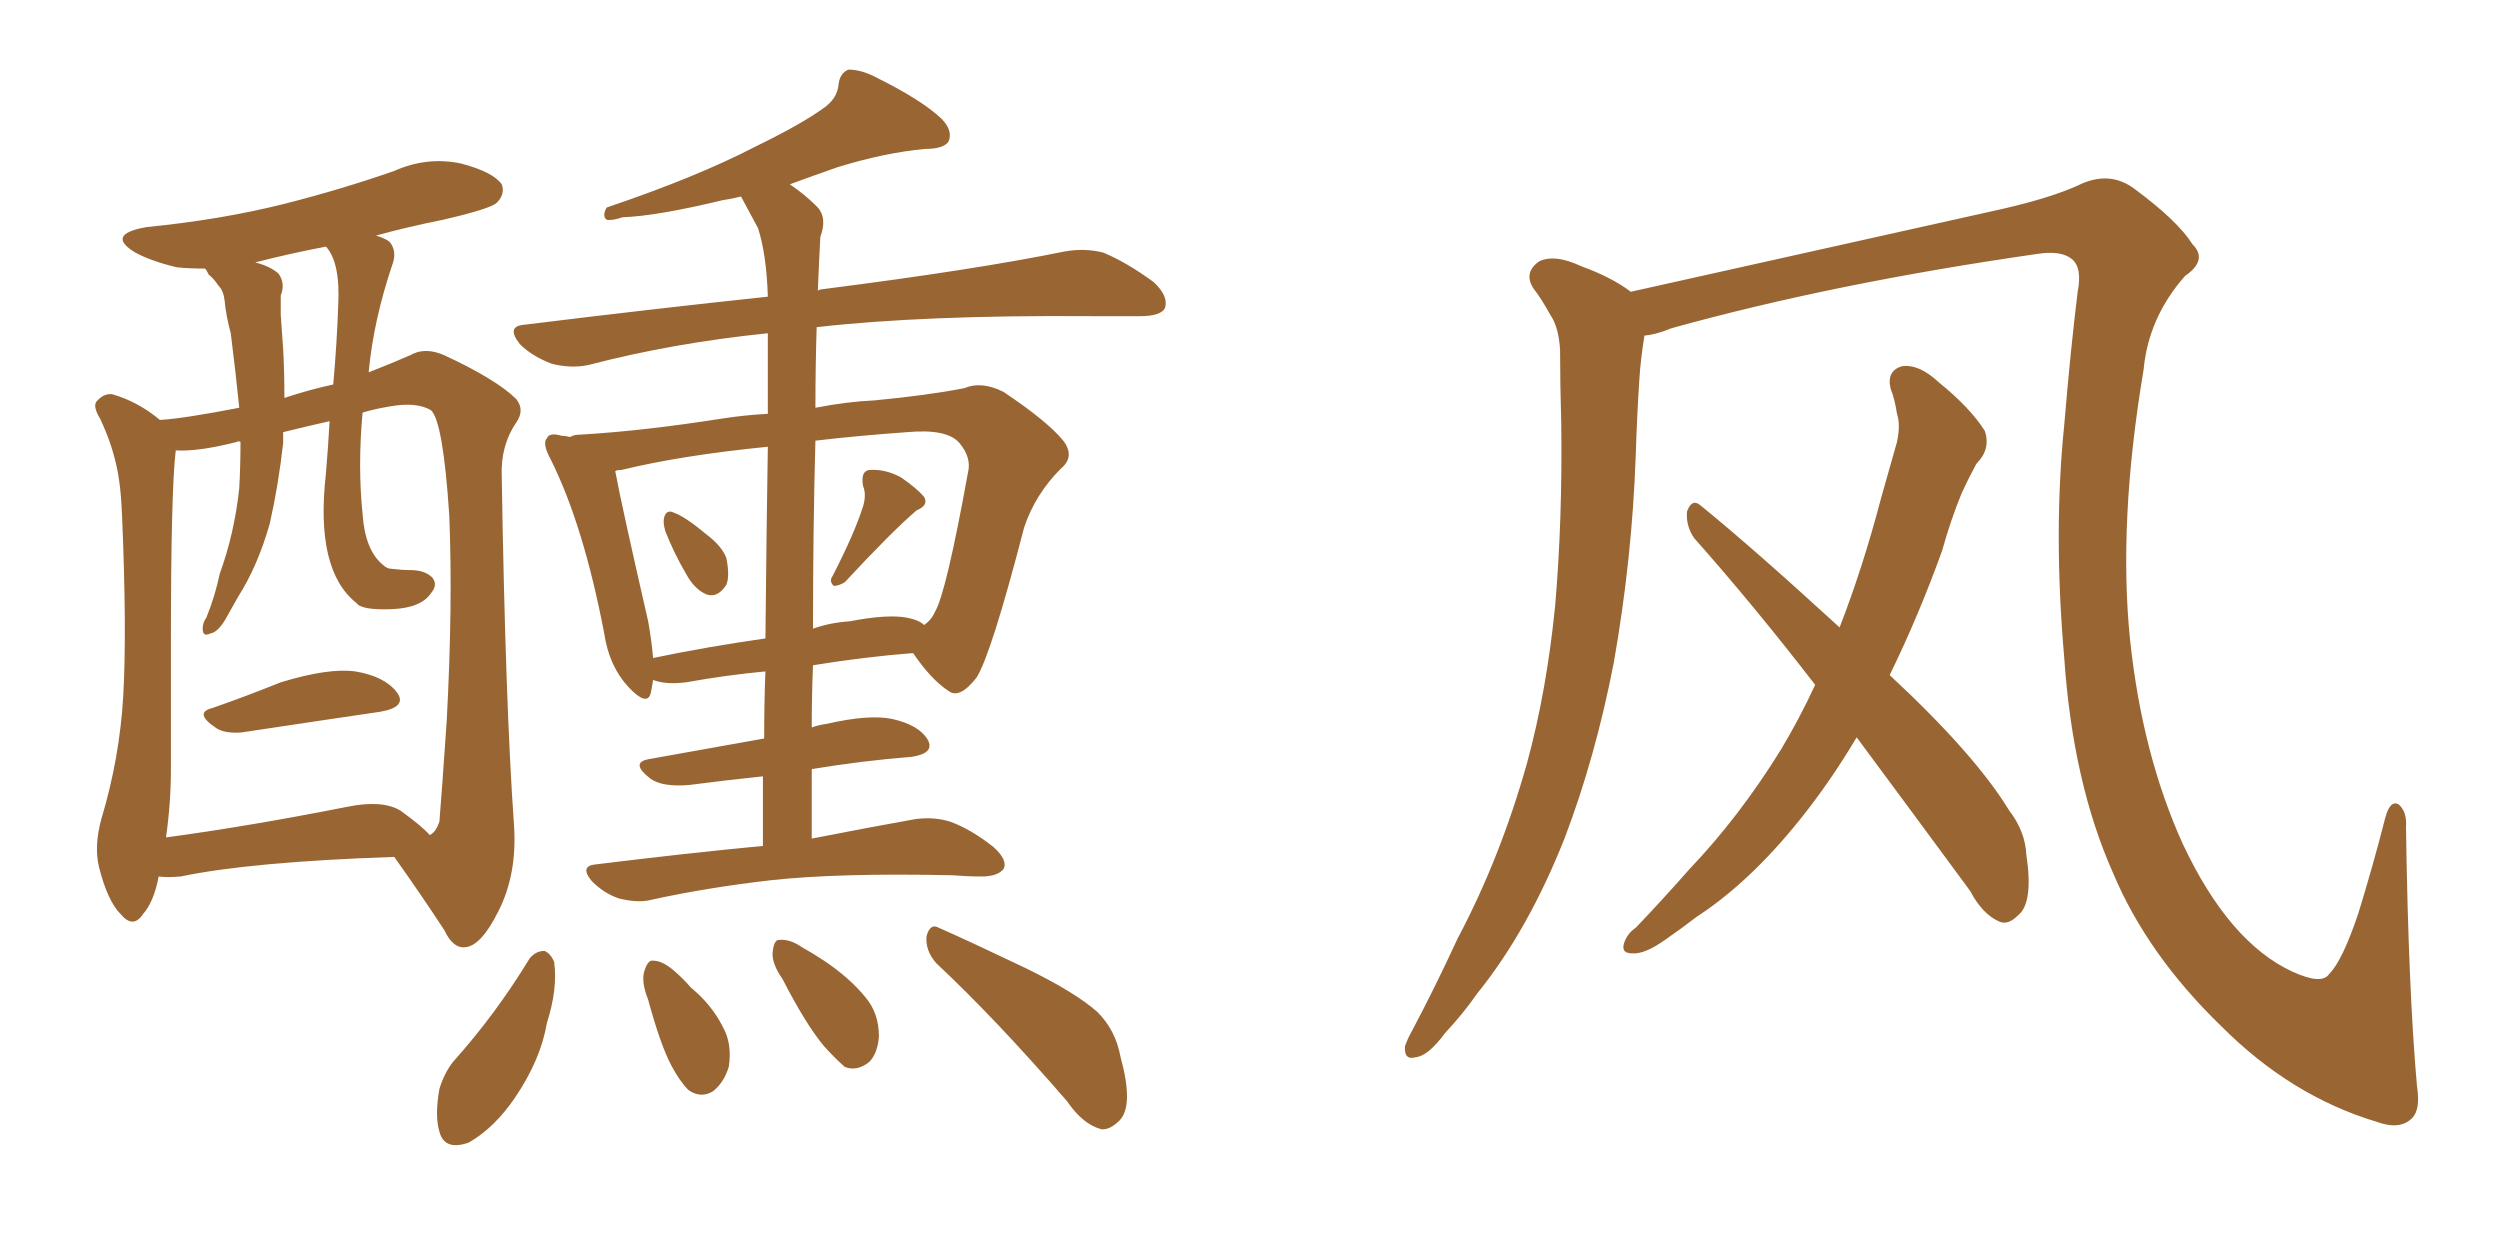 <svg xmlns="http://www.w3.org/2000/svg" xmlns:xlink="http://www.w3.org/1999/xlink" width="300" height="150"><path fill="#996633" padding="10" d="M79.83 63.72L79.83 63.72Q79.54 62.70 79.69 62.11L79.69 62.11Q79.98 61.08 80.86 61.52L80.86 61.52Q82.18 61.96 84.81 64.16L84.81 64.16Q86.57 65.48 87.16 66.94L87.16 66.94Q87.60 69.14 87.16 70.17L87.16 70.17Q86.13 71.78 84.81 71.34L84.81 71.34Q83.35 70.75 82.32 68.85L82.32 68.85Q80.86 66.36 79.83 63.72ZM103.56 60.79L103.56 60.79Q104.00 59.33 103.56 58.30L103.56 58.30Q103.27 56.54 104.30 56.40L104.30 56.40Q106.20 56.25 108.11 57.28L108.11 57.28Q110.01 58.59 110.89 59.62L110.89 59.62Q111.47 60.64 110.01 61.23L110.01 61.23Q107.08 63.72 101.37 69.87L101.37 69.87Q100.63 70.31 100.05 70.31L100.05 70.31Q99.46 69.73 99.90 69.14L99.90 69.14Q102.54 64.01 103.56 60.79ZM97.41 100.63L97.41 100.63Q104.88 99.17 109.86 98.29L109.86 98.29Q112.06 98.00 113.96 98.58L113.96 98.58Q116.46 99.46 119.24 101.66L119.24 101.66Q121.00 103.27 120.41 104.30L120.41 104.30Q119.68 105.18 117.77 105.18L117.77 105.18Q116.16 105.18 114.26 105.03L114.26 105.03Q100.63 104.74 92.58 105.62L92.58 105.62Q84.96 106.49 78.22 107.96L78.22 107.96Q76.61 108.40 74.27 107.81L74.27 107.81Q72.51 107.23 71.04 105.76L71.04 105.76Q69.43 103.86 71.63 103.71L71.63 103.71Q82.32 102.39 91.55 101.51L91.55 101.51Q91.55 97.12 91.55 93.16L91.55 93.16Q87.30 93.60 82.76 94.19L82.76 94.19Q79.54 94.48 78.08 93.46L78.08 93.46Q75.59 91.55 77.78 91.11L77.78 91.11Q84.23 89.94 91.70 88.62L91.70 88.62Q91.70 84.23 91.85 80.57L91.85 80.57Q87.16 81.01 82.32 81.88L82.32 81.88Q79.83 82.18 78.37 81.59L78.37 81.59Q78.22 82.62 78.08 83.20L78.08 83.20Q77.64 84.81 75.44 82.47L75.44 82.47Q73.10 79.98 72.51 76.03L72.51 76.03Q70.02 62.99 66.06 55.08L66.06 55.08Q65.04 53.17 65.63 52.59L65.63 52.59Q65.92 51.86 67.38 52.29L67.38 52.29Q67.82 52.29 68.41 52.44L68.41 52.44Q68.85 52.15 69.73 52.15L69.73 52.15Q77.20 51.71 86.57 50.24L86.57 50.24Q89.36 49.80 92.14 49.66L92.14 49.66Q92.14 43.21 92.14 39.99L92.14 39.99Q80.71 41.16 70.61 43.80L70.61 43.80Q68.55 44.24 66.21 43.65L66.21 43.65Q63.87 42.77 62.40 41.31L62.40 41.31Q60.64 39.11 62.99 38.96L62.99 38.96Q78.37 37.06 92.14 35.60L92.14 35.60Q91.99 30.62 90.97 27.39L90.97 27.39Q89.94 25.49 88.92 23.58L88.92 23.58Q87.74 23.88 86.72 24.02L86.72 24.02Q78.81 25.93 74.71 26.07L74.71 26.07Q73.39 26.51 72.80 26.37L72.80 26.37Q72.22 25.93 72.80 24.90L72.80 24.90Q83.64 21.24 90.67 17.58L90.67 17.58Q96.09 14.94 98.73 13.04L98.73 13.04Q100.49 11.87 100.63 10.11L100.63 10.11Q100.78 8.79 101.81 8.35L101.81 8.35Q103.42 8.35 105.32 9.38L105.32 9.38Q110.60 12.01 112.94 14.21L112.94 14.21Q114.40 15.67 113.82 16.99L113.82 16.99Q113.23 17.87 111.04 17.87L111.04 17.87Q106.20 18.31 100.49 20.07L100.49 20.07Q97.56 21.09 94.78 22.12L94.78 22.12Q96.53 23.29 98.00 24.76L98.00 24.76Q99.32 26.07 98.44 28.42L98.44 28.42Q98.29 31.20 98.14 34.86L98.14 34.86Q98.44 34.72 98.58 34.72L98.58 34.72Q117.04 32.37 127.73 30.18L127.73 30.18Q130.22 29.74 132.42 30.32L132.42 30.32Q135.21 31.49 138.43 33.84L138.43 33.84Q140.33 35.60 139.75 37.06L139.75 37.06Q139.16 37.94 136.82 37.94L136.82 37.94Q134.03 37.94 130.96 37.94L130.96 37.94Q110.89 37.79 98.00 39.26L98.00 39.26Q97.85 43.95 97.85 48.93L97.85 48.93Q101.66 48.19 104.88 48.05L104.88 48.05Q111.18 47.46 115.72 46.58L115.72 46.58Q117.77 45.70 120.41 47.02L120.41 47.02Q125.68 50.54 127.59 52.88L127.59 52.88Q129.05 54.79 127.29 56.25L127.29 56.25Q124.22 59.33 122.90 63.28L122.90 63.28L122.90 63.28Q118.95 78.52 117.19 81.30L117.19 81.30Q115.14 83.94 113.82 82.91L113.82 82.91Q111.77 81.59 109.57 78.37L109.57 78.37Q103.86 78.81 97.56 79.83L97.56 79.83Q97.41 83.35 97.41 87.30L97.41 87.30Q98.14 87.01 99.17 86.87L99.17 86.87Q104.30 85.69 107.08 86.28L107.08 86.28Q110.30 87.01 111.33 88.77L111.33 88.77Q112.21 90.38 109.42 90.82L109.42 90.82Q103.71 91.26 97.41 92.29L97.41 92.29Q97.41 96.24 97.41 100.63ZM91.85 76.61L91.85 76.61Q91.99 62.55 92.14 53.61L92.14 53.61Q81.74 54.64 74.56 56.40L74.56 56.40Q73.97 56.40 73.83 56.54L73.83 56.54Q74.56 60.50 77.78 74.56L77.78 74.56Q78.22 77.05 78.37 78.96L78.37 78.96Q84.67 77.64 91.85 76.61ZM97.85 52.88L97.85 52.88Q97.56 63.43 97.56 75.44L97.56 75.44Q99.61 74.71 101.95 74.56L101.95 74.56Q106.49 73.68 108.84 74.12L108.84 74.12Q110.30 74.41 110.89 75L110.89 75Q111.77 74.41 112.21 73.39L112.21 73.39Q113.53 71.19 116.16 56.69L116.16 56.69Q116.60 54.93 115.14 53.17L115.14 53.17Q113.67 51.42 108.84 51.86L108.84 51.86Q102.83 52.29 97.85 52.88ZM63.57 114.99L63.57 114.99Q64.31 114.11 65.33 114.11L65.33 114.11Q66.06 114.40 66.50 115.43L66.50 115.43Q66.94 118.65 65.63 122.75L65.63 122.75Q64.89 127.15 61.82 131.69L61.82 131.69Q59.33 135.35 56.25 137.11L56.25 137.11Q53.32 138.13 52.73 135.79L52.73 135.79Q52.15 133.89 52.73 130.66L52.73 130.66Q53.32 128.76 54.35 127.44L54.35 127.44Q59.47 121.73 63.57 114.99ZM77.78 119.97L77.78 119.97Q76.90 117.77 77.34 116.46L77.34 116.46Q77.78 115.14 78.37 115.28L78.37 115.28Q79.54 115.28 81.01 116.60L81.01 116.60Q82.03 117.48 82.91 118.51L82.91 118.51Q85.40 120.56 86.72 123.19L86.72 123.19Q87.89 125.24 87.45 128.03L87.45 128.03Q86.87 129.93 85.55 130.96L85.55 130.96Q84.08 131.84 82.62 130.81L82.62 130.81Q81.59 129.79 80.57 127.88L80.57 127.88Q79.25 125.39 77.78 119.97ZM93.90 117.48L93.90 117.48Q92.58 115.58 92.72 114.26L92.72 114.26Q92.87 112.79 93.46 112.79L93.46 112.79Q94.78 112.65 96.24 113.67L96.24 113.67Q97.56 114.40 98.88 115.28L98.88 115.28Q101.95 117.33 103.86 119.68L103.86 119.68Q105.47 121.58 105.47 124.37L105.47 124.37Q105.32 126.42 104.30 127.44L104.30 127.44Q102.83 128.61 101.37 128.03L101.37 128.03Q100.20 127.00 98.88 125.54L98.88 125.54Q96.68 122.90 93.90 117.48ZM112.35 115.58L112.35 115.58Q111.04 114.11 111.18 112.35L111.18 112.35Q111.62 110.74 112.65 111.33L112.65 111.33Q116.31 112.94 123.05 116.16L123.05 116.16Q129.05 119.09 131.69 121.44L131.69 121.44Q133.89 123.63 134.47 126.86L134.47 126.86Q136.08 132.71 134.33 134.47L134.33 134.47Q133.15 135.64 132.13 135.50L132.13 135.50Q129.93 134.91 128.03 132.13L128.03 132.13Q119.53 122.31 112.35 115.58ZM25.49 84.96L25.49 84.96Q29.30 83.64 33.69 81.88L33.69 81.88Q39.40 80.13 42.63 80.57L42.63 80.57Q46.14 81.15 47.61 83.06L47.61 83.06Q48.93 84.81 45.70 85.40L45.70 85.40Q38.67 86.43 29.00 87.89L29.00 87.89Q27.10 88.04 26.07 87.45L26.07 87.45Q23.14 85.55 25.49 84.96ZM47.31 102.83L47.31 102.83Q30.03 103.42 21.68 105.18L21.68 105.18Q20.07 105.32 19.04 105.18L19.04 105.18Q18.46 108.25 17.14 109.72L17.14 109.72Q15.97 111.47 14.50 109.72L14.50 109.72Q12.89 108.11 11.87 104.00L11.87 104.00Q11.28 101.51 12.16 98.29L12.16 98.29Q14.36 90.97 14.79 83.50L14.79 83.50Q15.23 75.73 14.65 61.96L14.65 61.96Q14.50 58.01 13.92 55.66L13.92 55.66Q13.33 53.03 12.01 50.24L12.01 50.24Q11.13 48.78 11.57 48.19L11.57 48.19Q12.45 47.17 13.48 47.31L13.48 47.31Q16.55 48.19 19.19 50.39L19.19 50.39Q21.97 50.24 28.71 48.93L28.71 48.93Q28.27 44.53 27.69 39.99L27.69 39.99Q27.10 37.79 26.95 36.04L26.95 36.04Q26.81 34.86 26.22 34.28L26.22 34.28Q25.63 33.40 25.05 32.96L25.05 32.96Q24.76 32.37 24.61 32.23L24.61 32.23Q22.71 32.23 21.24 32.08L21.24 32.08Q18.16 31.35 16.26 30.32L16.26 30.32Q12.60 28.13 17.58 27.25L17.58 27.25Q26.51 26.37 34.13 24.46L34.13 24.46Q41.02 22.71 47.31 20.51L47.31 20.51Q51.27 18.75 55.37 19.63L55.37 19.63Q59.18 20.65 60.21 22.12L60.21 22.12Q60.64 23.29 59.62 24.32L59.62 24.32Q58.89 25.05 53.17 26.37L53.17 26.37Q48.78 27.25 45.12 28.27L45.12 28.27Q46.14 28.56 46.73 29.00L46.73 29.00Q47.61 30.03 47.17 31.49L47.17 31.49Q44.82 38.38 44.24 44.68L44.24 44.68Q46.88 43.65 49.22 42.63L49.22 42.63Q50.98 41.60 53.32 42.63L53.32 42.63Q59.62 45.56 61.96 47.90L61.96 47.90Q62.99 49.22 61.96 50.68L61.96 50.68Q60.06 53.47 60.21 57.13L60.21 57.13Q60.64 84.23 61.67 98.88L61.67 98.88Q62.11 104.88 59.77 109.42L59.77 109.42Q57.71 113.53 55.81 113.67L55.81 113.67Q54.35 113.82 53.32 111.62L53.32 111.62Q50.54 107.37 47.31 102.83ZM20.51 92.29L20.51 92.29Q20.51 96.39 19.92 100.49L19.92 100.49Q29.74 99.17 41.60 96.83L41.60 96.83Q45.85 95.95 48.05 97.27L48.05 97.27Q50.68 99.17 51.56 100.20L51.56 100.20Q52.29 99.90 52.73 98.58L52.73 98.58Q53.03 94.92 53.61 86.43L53.61 86.43Q54.35 72.51 53.91 61.82L53.91 61.82Q53.17 50.54 51.71 49.22L51.71 49.22Q49.95 48.19 46.73 48.78L46.73 48.78Q44.97 49.07 43.51 49.51L43.51 49.51Q42.92 55.96 43.51 61.67L43.51 61.67Q43.80 66.06 46.00 67.82L46.00 67.82Q46.44 68.26 47.02 68.26L47.02 68.26Q48.19 68.41 49.22 68.41L49.22 68.41Q50.98 68.41 51.86 69.29L51.86 69.29Q52.59 70.17 51.71 71.19L51.71 71.19Q50.54 72.95 47.02 73.10L47.02 73.10Q43.36 73.24 42.77 72.36L42.77 72.36Q37.79 68.41 39.11 56.84L39.11 56.84Q39.40 53.32 39.55 50.54L39.55 50.54Q36.33 51.27 33.98 51.86L33.98 51.86Q33.98 52.59 33.98 53.17L33.98 53.17Q33.40 58.30 32.37 62.84L32.37 62.84Q30.91 67.97 28.56 71.63L28.56 71.63Q27.83 72.95 27.25 73.97L27.25 73.97Q26.22 75.88 25.20 76.03L25.20 76.03Q24.32 76.46 24.32 75.44L24.32 75.44Q24.32 74.71 24.76 74.12L24.76 74.12Q25.78 71.63 26.37 68.85L26.37 68.85Q28.13 64.01 28.71 58.59L28.71 58.59Q28.86 55.81 28.86 53.03L28.86 53.03Q28.56 52.88 28.42 53.03L28.42 53.03Q23.88 54.20 21.09 54.05L21.09 54.05Q20.51 58.89 20.51 77.05L20.51 77.05Q20.51 84.67 20.51 92.29ZM34.13 47.75L34.13 47.75L34.13 47.75Q37.21 46.73 39.99 46.14L39.99 46.14Q40.43 41.16 40.58 36.77L40.58 36.77Q40.87 31.49 39.11 29.59L39.11 29.59Q34.57 30.47 30.62 31.49L30.62 31.49Q32.37 31.93 33.40 32.81L33.40 32.81Q34.28 33.98 33.69 35.45L33.69 35.45Q33.69 36.77 33.69 37.79L33.69 37.79Q33.84 39.70 33.98 41.89L33.98 41.89Q34.13 44.68 34.13 47.75ZM290.04 130.37L290.04 130.37Q290.48 133.15 289.45 134.18L289.45 134.18Q287.99 135.64 285.21 134.62L285.21 134.62Q274.95 131.54 266.60 123.19L266.60 123.19Q257.67 114.55 253.56 104.74L253.56 104.74Q248.73 93.90 247.71 78.96L247.71 78.96Q246.39 63.87 247.71 50.98L247.71 50.98Q248.44 42.19 249.32 35.01L249.32 35.01Q249.90 32.08 248.58 31.05L248.58 31.05Q247.27 30.03 244.48 30.47L244.48 30.47Q220.02 33.98 200.54 39.40L200.54 39.40Q198.78 40.14 197.31 40.28L197.31 40.28Q197.31 40.28 197.31 40.43L197.31 40.43Q196.88 43.07 196.73 45.41L196.73 45.41Q196.44 49.80 196.29 54.64L196.29 54.64Q195.85 67.09 193.65 79.54L193.65 79.54Q191.46 90.82 187.79 100.49L187.79 100.49Q183.40 111.62 177.25 119.24L177.25 119.24Q175.63 121.58 173.44 123.93L173.44 123.93Q171.39 126.71 169.92 126.86L169.92 126.86Q168.46 127.29 168.60 125.54L168.60 125.54Q168.90 124.66 169.48 123.63L169.48 123.63Q172.27 118.36 174.90 112.65L174.90 112.65Q180.03 102.98 183.25 91.55L183.25 91.55Q185.60 82.91 186.62 72.66L186.62 72.66Q187.50 62.40 187.35 50.83L187.35 50.83Q187.21 46.00 187.21 42.04L187.21 42.04Q187.06 39.26 186.04 37.79L186.04 37.79Q185.01 35.89 183.98 34.57L183.98 34.57Q182.81 32.67 184.72 31.35L184.72 31.35Q186.62 30.47 189.70 31.93L189.70 31.93Q193.36 33.25 195.70 35.01L195.70 35.01Q208.15 32.23 240.38 25.05L240.38 25.05Q246.09 23.73 249.32 22.27L249.32 22.27Q253.13 20.36 256.20 22.71L256.20 22.71Q261.33 26.51 263.09 29.30L263.09 29.30Q264.99 31.20 262.21 33.11L262.21 33.11Q257.81 38.09 257.23 44.38L257.23 44.38Q254.15 62.70 255.62 76.90L255.62 76.90Q257.08 90.53 261.91 101.22L261.91 101.22Q267.48 113.09 275.10 116.60L275.10 116.60Q278.61 118.21 279.49 116.89L279.49 116.89Q281.10 115.28 283.01 109.57L283.01 109.57Q284.77 103.86 286.23 98.14L286.23 98.14Q286.82 95.95 287.84 96.53L287.84 96.53Q288.87 97.41 288.72 99.32L288.72 99.32Q289.01 118.80 290.04 130.37ZM222.80 88.48L222.80 88.48L222.80 88.48Q219.58 93.90 215.92 98.44L215.92 98.44Q209.91 105.91 203.61 110.01L203.61 110.01Q201.71 111.47 199.80 112.79L199.80 112.79Q197.31 114.55 195.85 114.40L195.85 114.40Q194.38 114.40 194.97 112.94L194.97 112.94Q195.41 111.91 196.29 111.33L196.29 111.33Q199.51 107.96 202.73 104.30L202.73 104.30Q208.74 98.00 213.72 89.94L213.72 89.94Q215.92 86.28 217.82 82.18L217.82 82.18Q210.35 72.51 203.32 64.60L203.32 64.60Q202.29 63.13 202.44 61.38L202.44 61.38Q203.03 59.77 204.05 60.64L204.05 60.64Q210.21 65.63 220.75 75.29L220.75 75.29Q223.54 68.12 225.73 59.77L225.73 59.77Q226.76 56.10 227.64 53.03L227.64 53.03Q228.08 50.98 227.64 49.66L227.64 49.66Q227.34 47.75 226.90 46.73L226.90 46.73Q226.32 44.53 228.22 43.95L228.22 43.95Q230.27 43.65 232.62 45.85L232.62 45.85Q236.43 48.93 238.18 51.71L238.18 51.71Q238.92 53.91 237.16 55.66L237.16 55.66Q236.28 57.28 235.40 59.18L235.40 59.18Q234.08 62.40 233.06 66.06L233.06 66.06Q230.27 73.83 226.76 81.01L226.76 81.01Q237.01 90.53 241.11 97.27L241.11 97.27Q243.02 99.76 243.16 102.54L243.16 102.54Q244.04 108.40 242.14 109.86L242.14 109.86Q240.97 111.04 239.94 110.60L239.94 110.60Q237.89 109.72 236.43 106.93L236.43 106.93Q229.10 96.97 222.80 88.48Z"/></svg>